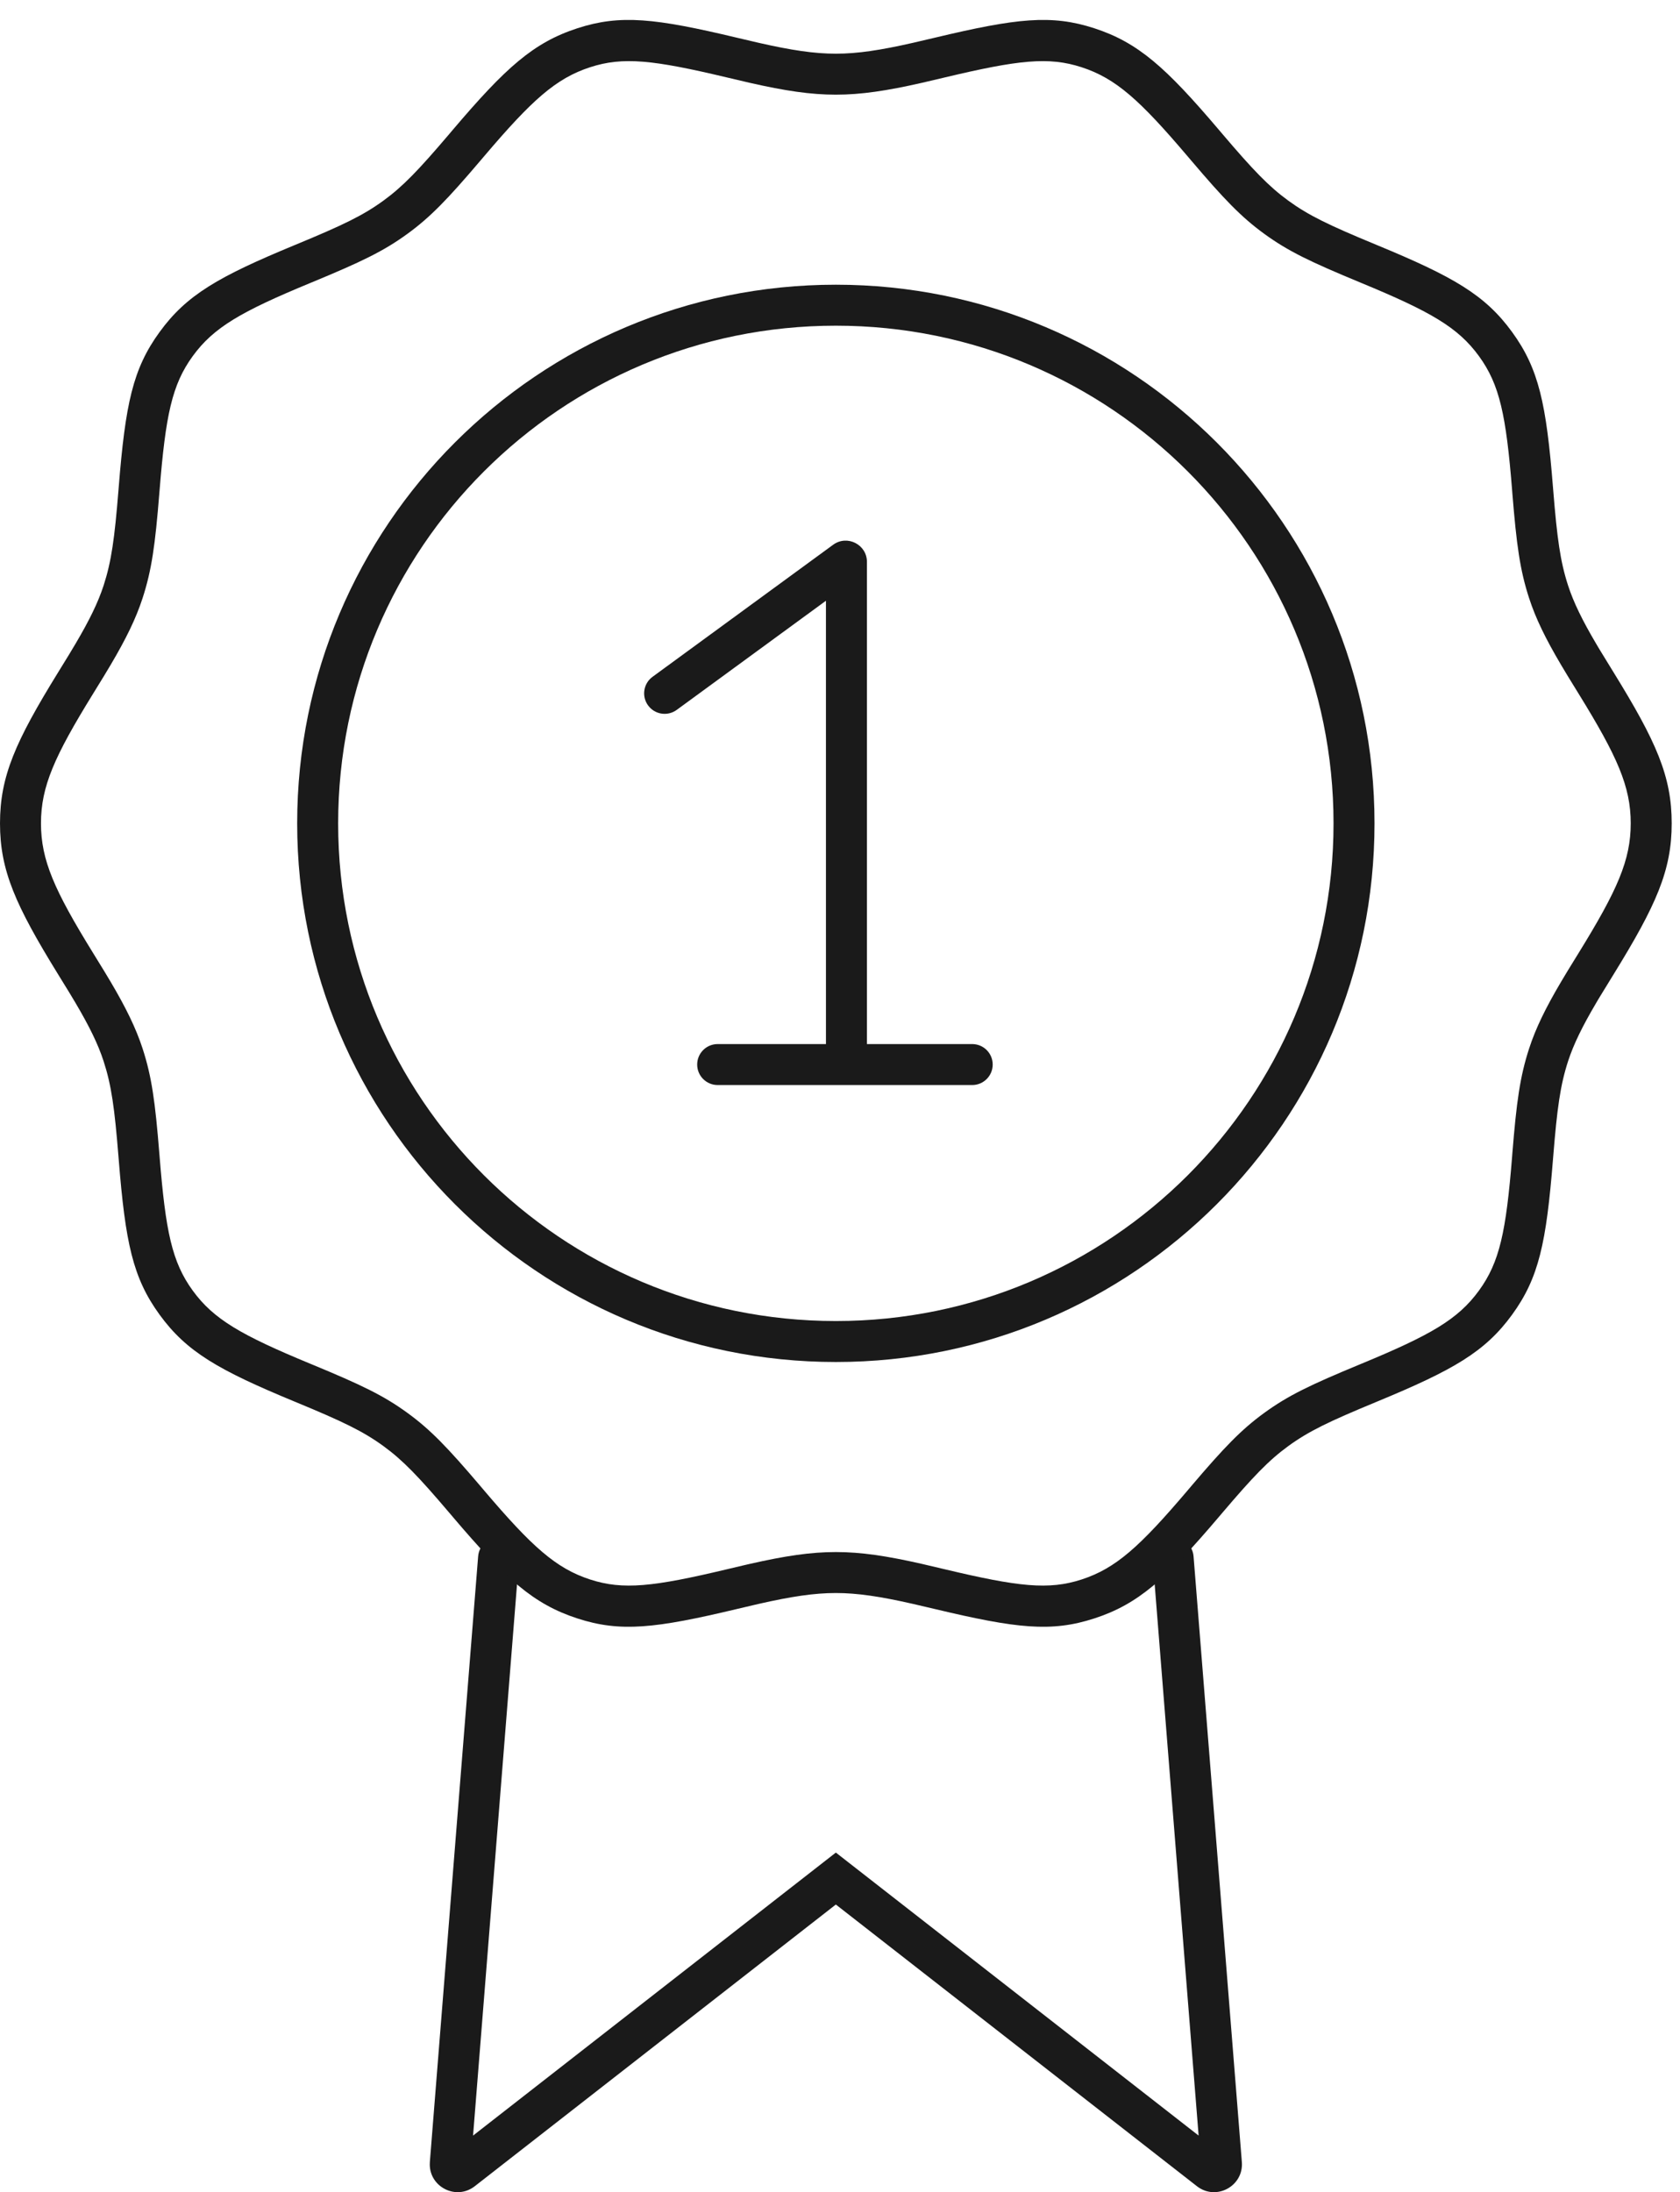 <?xml version="1.0" encoding="UTF-8"?>
<svg xmlns="http://www.w3.org/2000/svg" xmlns:xlink="http://www.w3.org/1999/xlink" width="82px" height="107px" viewBox="0 0 82 107" version="1.1">
  <title>Group 11</title>
  <g id="Page-1" stroke="none" stroke-width="1" fill="none" fill-rule="evenodd">
    <g id="Group-11" transform="translate(1, 2)" fill="#1A1A1A" fill-rule="nonzero">
      <path d="M39.797,11.897 C54.318,11.897 66.089,23.668 66.089,38.189 C66.089,52.71 54.318,64.481 39.797,64.481 C25.277,64.481 13.505,52.709 13.505,38.189 C13.505,23.668 25.277,11.897 39.797,11.897 Z M39.797,13.897 C26.381,13.897 15.505,24.773 15.505,38.189 C15.505,51.605 26.381,62.481 39.797,62.481 C53.213,62.481 64.089,51.605 64.089,38.189 C64.089,24.773 53.213,13.897 39.797,13.897 Z" id="Stroke-1"></path>
      <path d="M56.18,73.048 C56.731,73.004 57.213,73.415 57.257,73.966 L59.614,103.53 C59.708,104.711 58.353,105.44 57.421,104.711 L39.797,90.962 L22.174,104.711 C21.274,105.413 19.983,104.761 19.977,103.655 L19.981,103.53 L22.338,73.966 C22.382,73.415 22.864,73.004 23.414,73.048 C23.965,73.092 24.376,73.574 24.332,74.124 L22.09,102.24 L39.182,88.906 L39.798,88.426 L40.413,88.906 L57.504,102.24 L55.263,74.124 C55.222,73.613 55.574,73.161 56.065,73.064 L56.18,73.048 Z" id="Stroke-3"></path>
      <path d="M44.639,-0.162 C48.622,-1.112 50.316,-1.301 52.407,-0.622 C54.558,0.077 55.913,1.3 58.487,4.33 C58.581,4.44 58.581,4.44 58.674,4.55 C60.162,6.3 60.929,7.101 61.88,7.793 C62.873,8.516 63.851,8.987 66.16,9.942 L66.218,9.966 C69.937,11.505 71.485,12.393 72.804,14.206 C74.115,16.007 74.475,17.725 74.799,21.771 C74.805,21.838 74.805,21.838 74.81,21.905 C75.002,24.292 75.157,25.407 75.536,26.576 C75.808,27.413 76.238,28.287 76.907,29.421 C76.941,29.479 76.973,29.533 77.004,29.585 L77.099,29.743 C77.243,29.983 77.412,30.258 77.76,30.821 C79.839,34.191 80.595,35.891 80.595,38.189 C80.595,40.487 79.839,42.186 77.76,45.557 C77.412,46.12 77.243,46.394 77.099,46.635 L77.004,46.792 C76.973,46.845 76.941,46.899 76.907,46.957 C76.238,48.091 75.808,48.965 75.536,49.801 C75.157,50.97 75.002,52.085 74.81,54.473 C74.805,54.54 74.805,54.54 74.799,54.607 C74.475,58.652 74.115,60.371 72.804,62.172 C71.485,63.985 69.937,64.873 66.218,66.412 L66.16,66.436 C63.851,67.391 62.873,67.862 61.88,68.585 C60.929,69.277 60.162,70.078 58.674,71.828 C58.581,71.938 58.581,71.938 58.487,72.048 C55.913,75.077 54.558,76.301 52.407,76.999 C50.316,77.678 48.622,77.49 44.639,76.54 C44.122,76.417 43.857,76.354 43.553,76.286 C41.968,75.926 40.851,75.757 39.797,75.757 C38.742,75.757 37.625,75.926 36.037,76.286 C35.735,76.355 35.471,76.417 34.956,76.54 C30.973,77.49 29.278,77.678 27.188,76.999 C25.037,76.301 23.682,75.078 21.107,72.048 C21.084,72.02 21.066,72 21.052,71.982 L20.976,71.893 L20.92,71.828 C19.433,70.078 18.666,69.277 17.715,68.585 C16.721,67.862 15.743,67.391 13.435,66.436 C13.405,66.424 13.405,66.424 13.376,66.412 C9.658,64.873 8.109,63.985 6.79,62.172 C5.479,60.371 5.119,58.652 4.795,54.606 C4.79,54.54 4.79,54.54 4.784,54.473 C4.593,52.085 4.438,50.97 4.058,49.802 C3.787,48.965 3.357,48.091 2.688,46.957 C2.466,46.581 2.337,46.371 1.835,45.557 C-0.244,42.187 -1,40.487 -1,38.189 C-1,35.891 -0.244,34.191 1.835,30.821 C2.337,30.007 2.466,29.797 2.687,29.421 C3.357,28.287 3.786,27.413 4.058,26.576 C4.437,25.407 4.593,24.292 4.784,21.905 C4.79,21.838 4.79,21.838 4.795,21.771 C5.12,17.725 5.479,16.007 6.79,14.206 C8.109,12.393 9.658,11.505 13.376,9.966 C13.405,9.954 13.405,9.954 13.435,9.942 C15.743,8.987 16.721,8.516 17.715,7.793 C18.666,7.101 19.433,6.3 20.921,4.55 C21.014,4.44 21.014,4.44 21.107,4.33 C23.682,1.3 25.036,0.077 27.187,-0.622 C29.278,-1.301 30.972,-1.112 34.956,-0.162 C35.473,-0.039 35.738,0.023 36.041,0.092 C37.627,0.452 38.743,0.621 39.797,0.621 C40.851,0.621 41.968,0.452 43.553,0.092 C43.857,0.023 44.122,-0.039 44.639,-0.162 Z M51.789,1.281 C50.183,0.759 48.711,0.923 45.102,1.783 C44.579,1.908 44.309,1.972 43.996,2.043 C42.277,2.433 41.033,2.621 39.797,2.621 C38.562,2.621 37.317,2.433 35.598,2.043 C35.286,1.972 35.016,1.908 34.492,1.783 C30.883,0.923 29.411,0.759 27.805,1.281 C26.135,1.823 24.963,2.881 22.632,5.625 C22.538,5.735 22.538,5.735 22.445,5.845 C20.855,7.715 20.013,8.593 18.891,9.41 C17.725,10.259 16.658,10.773 14.2,11.79 C14.17,11.802 14.17,11.802 14.141,11.814 C10.771,13.209 9.429,13.978 8.407,15.383 C7.395,16.774 7.083,18.265 6.789,21.931 C6.783,21.998 6.783,21.998 6.778,22.065 C6.574,24.608 6.404,25.827 5.96,27.194 C5.635,28.196 5.147,29.188 4.41,30.437 C4.179,30.829 4.047,31.044 3.537,31.871 C1.653,34.925 1,36.393 1,38.189 C1,39.984 1.653,41.453 3.537,44.507 C4.047,45.334 4.179,45.549 4.41,45.94 C5.147,47.19 5.635,48.182 5.961,49.184 C6.405,50.551 6.574,51.769 6.778,54.313 C6.783,54.38 6.783,54.38 6.789,54.446 C7.083,58.113 7.395,59.604 8.407,60.995 C9.429,62.399 10.771,63.169 14.141,64.564 C14.17,64.576 14.17,64.576 14.2,64.588 C16.658,65.605 17.725,66.119 18.891,66.968 C20.013,67.784 20.854,68.662 22.444,70.532 C22.467,70.56 22.485,70.581 22.5,70.598 L22.576,70.687 L22.631,70.753 C24.963,73.497 26.135,74.555 27.805,75.097 C29.412,75.619 30.884,75.455 34.492,74.595 C34.883,74.501 35.133,74.442 35.364,74.389 L35.595,74.336 C37.316,73.945 38.561,73.757 39.797,73.757 C41.033,73.757 42.277,73.945 43.996,74.335 C44.309,74.406 44.579,74.47 45.103,74.595 C48.711,75.455 50.183,75.619 51.79,75.097 C53.46,74.555 54.632,73.497 56.963,70.753 C56.986,70.725 57.004,70.705 57.018,70.688 L57.095,70.598 L57.15,70.532 C58.74,68.662 59.581,67.784 60.703,66.968 C61.87,66.119 62.937,65.605 65.395,64.588 L65.453,64.564 C68.823,63.169 70.165,62.4 71.187,60.995 C72.2,59.604 72.512,58.113 72.806,54.447 C72.811,54.38 72.811,54.38 72.816,54.313 C73.021,51.769 73.19,50.551 73.634,49.184 C73.959,48.182 74.447,47.19 75.185,45.94 C75.416,45.549 75.548,45.333 76.058,44.507 C77.942,41.452 78.595,39.984 78.595,38.189 C78.595,36.394 77.942,34.925 76.058,31.871 C75.548,31.045 75.416,30.829 75.185,30.437 C74.447,29.188 73.959,28.196 73.634,27.194 C73.19,25.827 73.021,24.608 72.816,22.065 C72.811,21.998 72.811,21.998 72.806,21.931 C72.512,18.265 72.2,16.774 71.187,15.383 C70.165,13.978 68.823,13.209 65.453,11.814 L65.395,11.79 C62.937,10.772 61.87,10.259 60.703,9.41 C59.581,8.593 58.74,7.716 57.15,5.845 C57.057,5.735 57.057,5.735 56.963,5.625 C54.632,2.881 53.46,1.823 51.789,1.281 Z" id="Stroke-5"></path>
      <path d="M39.673,24.584 C40.36,24.093 41.315,24.583 41.315,25.428 L41.315,49.058 C41.315,49.611 40.867,50.058 40.315,50.058 C39.763,50.058 39.315,49.611 39.315,49.058 L39.314,27.323 L32.031,32.65 C31.619,32.951 31.054,32.892 30.714,32.53 L30.633,32.433 C30.307,31.988 30.404,31.362 30.85,31.036 L39.673,24.584 Z" id="Stroke-7"></path>
      <path d="M46.453,48.962 C47.005,48.962 47.453,49.409 47.453,49.962 C47.453,50.514 47.005,50.962 46.453,50.962 L34.029,50.962 C33.476,50.962 33.029,50.514 33.029,49.962 C33.029,49.409 33.476,48.962 34.029,48.962 L46.453,48.962 Z" id="Stroke-9"></path>
    </g>
  </g>
</svg>
